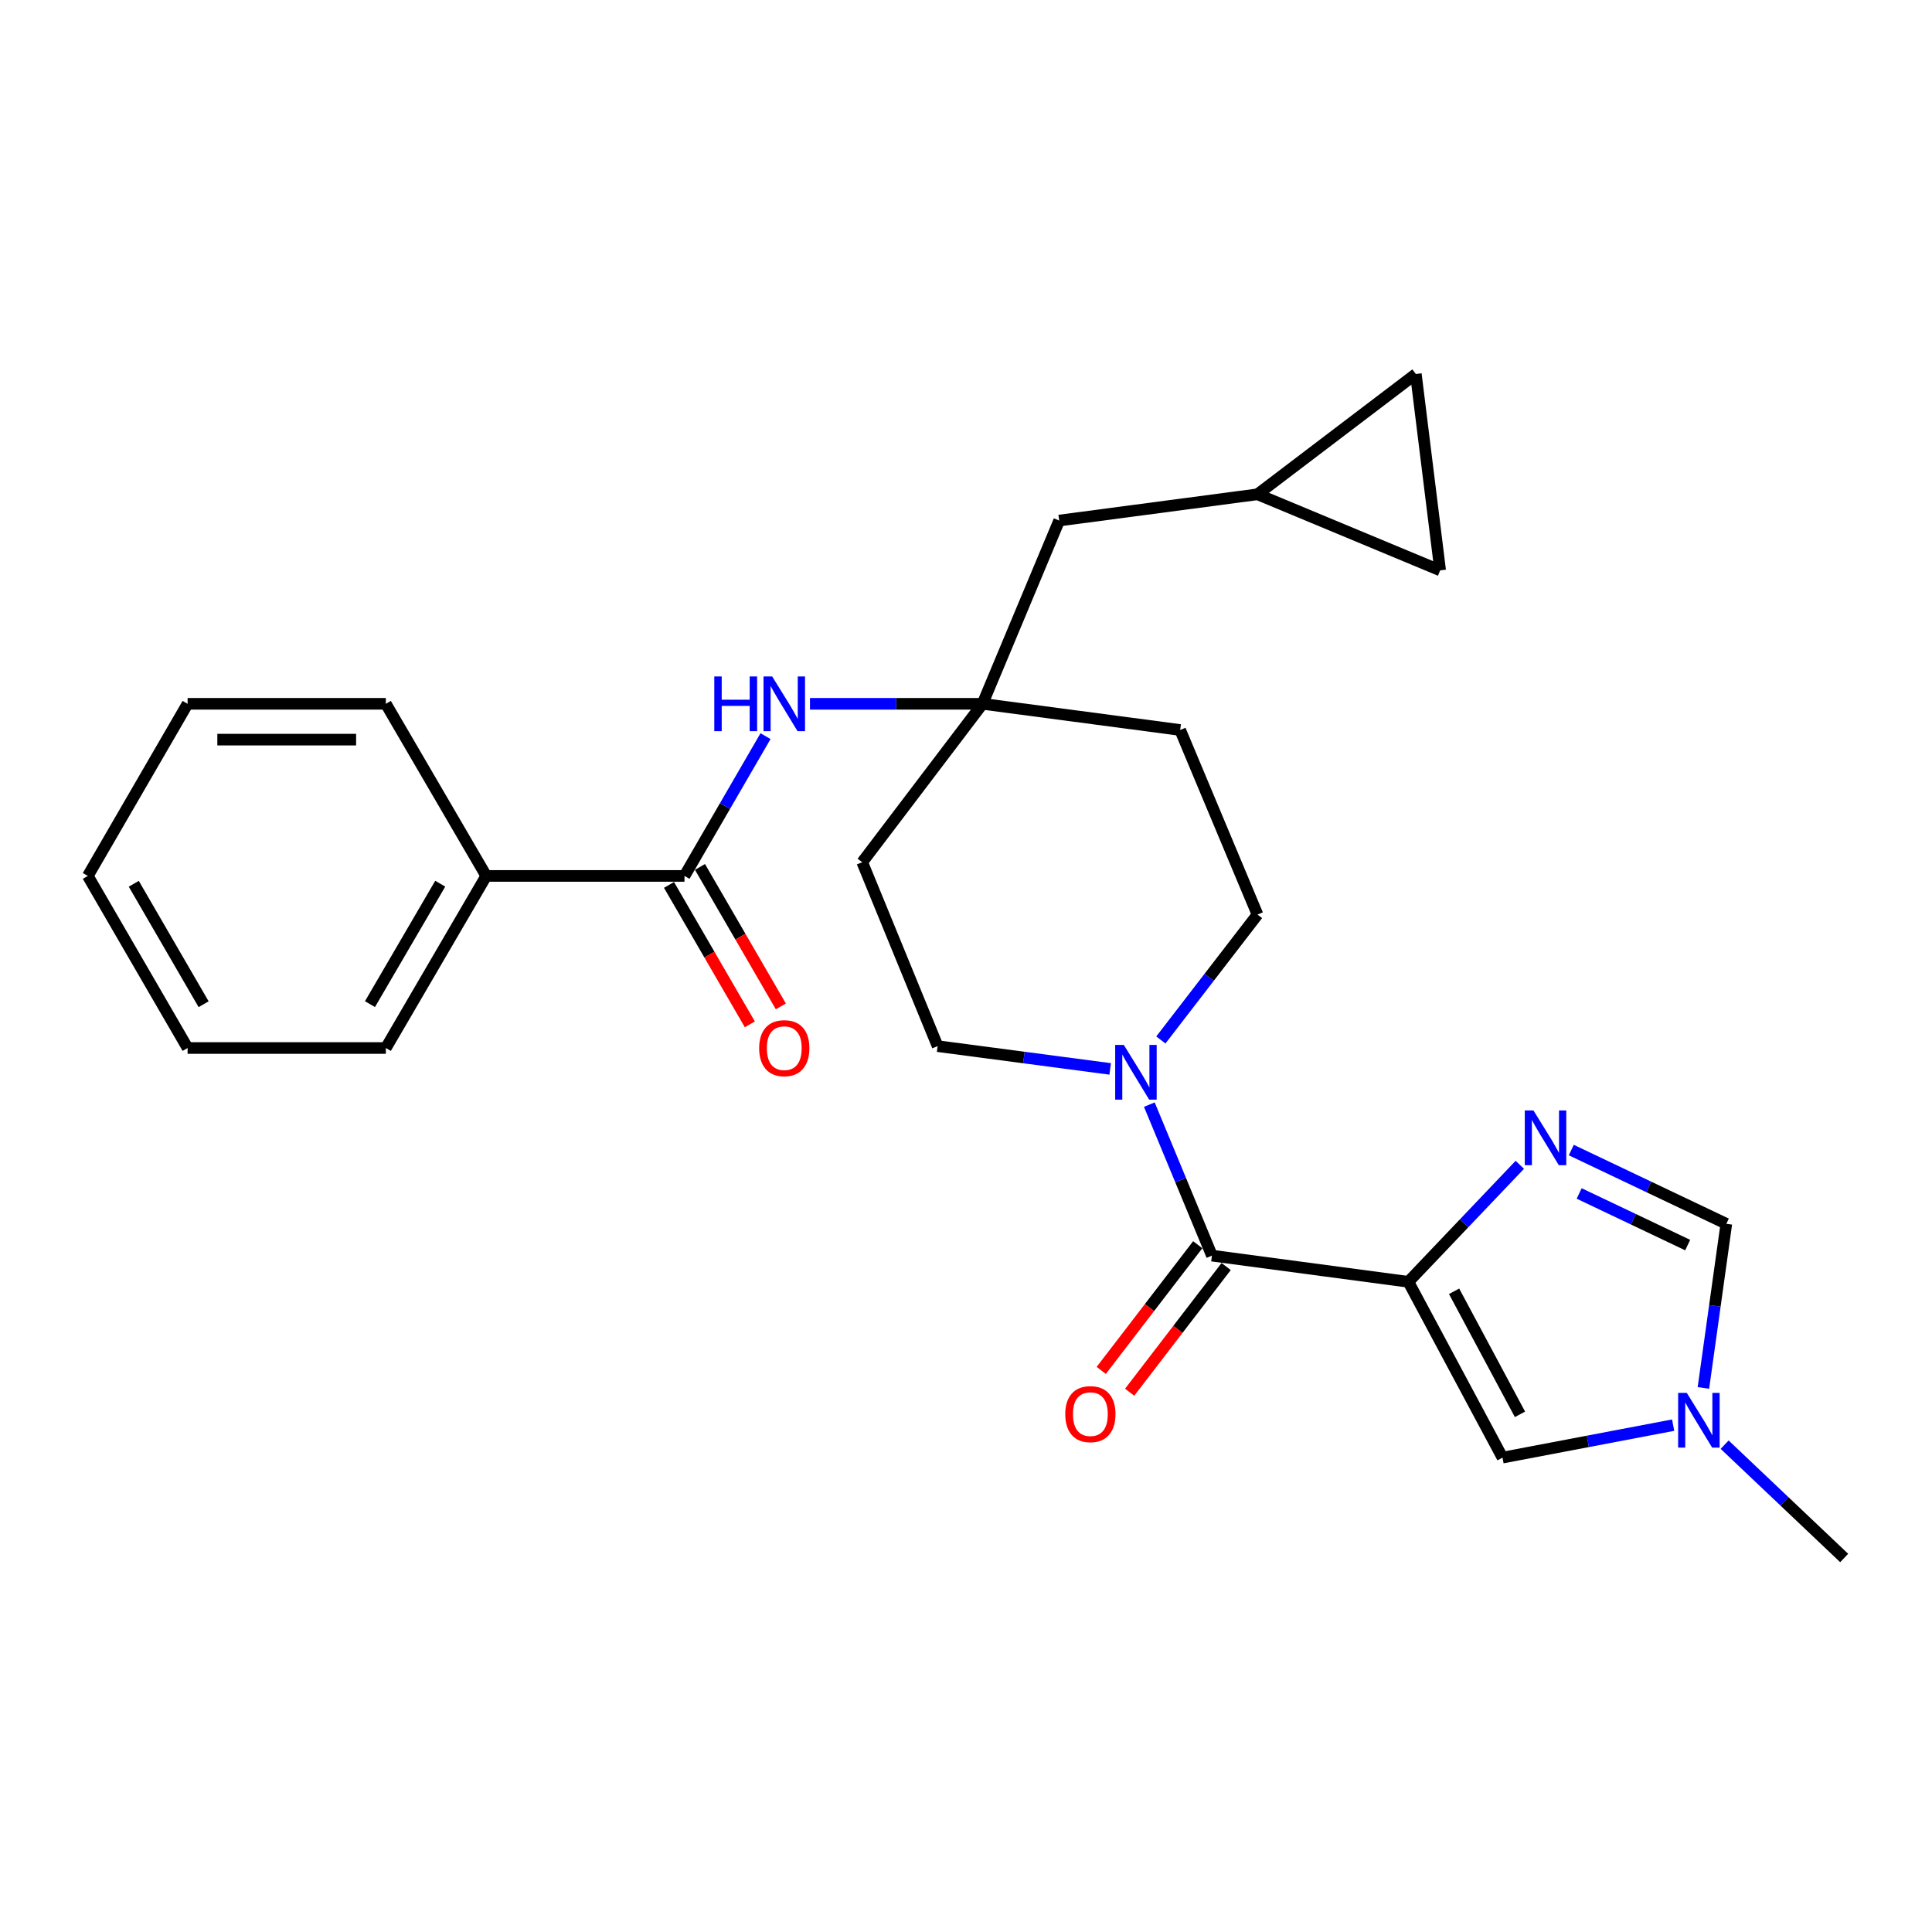 <?xml version='1.0' encoding='iso-8859-1'?>
<svg version='1.1' baseProfile='full'
              xmlns='http://www.w3.org/2000/svg'
                      xmlns:rdkit='http://www.rdkit.org/xml'
                      xmlns:xlink='http://www.w3.org/1999/xlink'
                  xml:space='preserve'
width='1000px' height='1000px' viewBox='0 0 1000 1000'>
<!-- END OF HEADER -->
<rect style='opacity:1.0;fill:#FFFFFF;stroke:none' width='1000' height='1000' x='0' y='0'> </rect>
<path class='bond-0' d='M 728.977,663.467 L 757.816,633.185' style='fill:none;fill-rule:evenodd;stroke:#000000;stroke-width:6px;stroke-linecap:butt;stroke-linejoin:miter;stroke-opacity:1' />
<path class='bond-0' d='M 757.816,633.185 L 786.654,602.903' style='fill:none;fill-rule:evenodd;stroke:#0000FF;stroke-width:6px;stroke-linecap:butt;stroke-linejoin:miter;stroke-opacity:1' />
<path class='bond-1' d='M 728.977,663.467 L 627.302,649.912' style='fill:none;fill-rule:evenodd;stroke:#000000;stroke-width:6px;stroke-linecap:butt;stroke-linejoin:miter;stroke-opacity:1' />
<path class='bond-3' d='M 728.977,663.467 L 777.698,754.461' style='fill:none;fill-rule:evenodd;stroke:#000000;stroke-width:6px;stroke-linecap:butt;stroke-linejoin:miter;stroke-opacity:1' />
<path class='bond-3' d='M 752.631,668.364 L 786.735,732.06' style='fill:none;fill-rule:evenodd;stroke:#000000;stroke-width:6px;stroke-linecap:butt;stroke-linejoin:miter;stroke-opacity:1' />
<path class='bond-6' d='M 813.298,595.265 L 853.422,614.353' style='fill:none;fill-rule:evenodd;stroke:#0000FF;stroke-width:6px;stroke-linecap:butt;stroke-linejoin:miter;stroke-opacity:1' />
<path class='bond-6' d='M 853.422,614.353 L 893.547,633.441' style='fill:none;fill-rule:evenodd;stroke:#000000;stroke-width:6px;stroke-linecap:butt;stroke-linejoin:miter;stroke-opacity:1' />
<path class='bond-6' d='M 817.371,617.734 L 845.458,631.096' style='fill:none;fill-rule:evenodd;stroke:#0000FF;stroke-width:6px;stroke-linecap:butt;stroke-linejoin:miter;stroke-opacity:1' />
<path class='bond-6' d='M 845.458,631.096 L 873.544,644.458' style='fill:none;fill-rule:evenodd;stroke:#000000;stroke-width:6px;stroke-linecap:butt;stroke-linejoin:miter;stroke-opacity:1' />
<path class='bond-2' d='M 627.302,649.912 L 611.097,610.832' style='fill:none;fill-rule:evenodd;stroke:#000000;stroke-width:6px;stroke-linecap:butt;stroke-linejoin:miter;stroke-opacity:1' />
<path class='bond-2' d='M 611.097,610.832 L 594.892,571.753' style='fill:none;fill-rule:evenodd;stroke:#0000FF;stroke-width:6px;stroke-linecap:butt;stroke-linejoin:miter;stroke-opacity:1' />
<path class='bond-14' d='M 619.949,644.266 L 594.975,676.795' style='fill:none;fill-rule:evenodd;stroke:#000000;stroke-width:6px;stroke-linecap:butt;stroke-linejoin:miter;stroke-opacity:1' />
<path class='bond-14' d='M 594.975,676.795 L 570.002,709.323' style='fill:none;fill-rule:evenodd;stroke:#FF0000;stroke-width:6px;stroke-linecap:butt;stroke-linejoin:miter;stroke-opacity:1' />
<path class='bond-14' d='M 634.656,655.557 L 609.682,688.086' style='fill:none;fill-rule:evenodd;stroke:#000000;stroke-width:6px;stroke-linecap:butt;stroke-linejoin:miter;stroke-opacity:1' />
<path class='bond-14' d='M 609.682,688.086 L 584.708,720.614' style='fill:none;fill-rule:evenodd;stroke:#FF0000;stroke-width:6px;stroke-linecap:butt;stroke-linejoin:miter;stroke-opacity:1' />
<path class='bond-12' d='M 574.627,553.266 L 529.969,547.373' style='fill:none;fill-rule:evenodd;stroke:#0000FF;stroke-width:6px;stroke-linecap:butt;stroke-linejoin:miter;stroke-opacity:1' />
<path class='bond-12' d='M 529.969,547.373 L 485.312,541.48' style='fill:none;fill-rule:evenodd;stroke:#000000;stroke-width:6px;stroke-linecap:butt;stroke-linejoin:miter;stroke-opacity:1' />
<path class='bond-13' d='M 600.855,538.288 L 625.867,505.836' style='fill:none;fill-rule:evenodd;stroke:#0000FF;stroke-width:6px;stroke-linecap:butt;stroke-linejoin:miter;stroke-opacity:1' />
<path class='bond-13' d='M 625.867,505.836 L 650.88,473.384' style='fill:none;fill-rule:evenodd;stroke:#000000;stroke-width:6px;stroke-linecap:butt;stroke-linejoin:miter;stroke-opacity:1' />
<path class='bond-5' d='M 777.698,754.461 L 821.857,746.057' style='fill:none;fill-rule:evenodd;stroke:#000000;stroke-width:6px;stroke-linecap:butt;stroke-linejoin:miter;stroke-opacity:1' />
<path class='bond-5' d='M 821.857,746.057 L 866.016,737.653' style='fill:none;fill-rule:evenodd;stroke:#0000FF;stroke-width:6px;stroke-linecap:butt;stroke-linejoin:miter;stroke-opacity:1' />
<path class='bond-4' d='M 354.291,453.38 L 375.263,417.204' style='fill:none;fill-rule:evenodd;stroke:#000000;stroke-width:6px;stroke-linecap:butt;stroke-linejoin:miter;stroke-opacity:1' />
<path class='bond-4' d='M 375.263,417.204 L 396.236,381.027' style='fill:none;fill-rule:evenodd;stroke:#0000FF;stroke-width:6px;stroke-linecap:butt;stroke-linejoin:miter;stroke-opacity:1' />
<path class='bond-17' d='M 346.271,458.031 L 367.196,494.117' style='fill:none;fill-rule:evenodd;stroke:#000000;stroke-width:6px;stroke-linecap:butt;stroke-linejoin:miter;stroke-opacity:1' />
<path class='bond-17' d='M 367.196,494.117 L 388.121,530.204' style='fill:none;fill-rule:evenodd;stroke:#FF0000;stroke-width:6px;stroke-linecap:butt;stroke-linejoin:miter;stroke-opacity:1' />
<path class='bond-17' d='M 362.31,448.73 L 383.236,484.817' style='fill:none;fill-rule:evenodd;stroke:#000000;stroke-width:6px;stroke-linecap:butt;stroke-linejoin:miter;stroke-opacity:1' />
<path class='bond-17' d='M 383.236,484.817 L 404.161,520.904' style='fill:none;fill-rule:evenodd;stroke:#FF0000;stroke-width:6px;stroke-linecap:butt;stroke-linejoin:miter;stroke-opacity:1' />
<path class='bond-18' d='M 354.291,453.38 L 251.678,453.38' style='fill:none;fill-rule:evenodd;stroke:#000000;stroke-width:6px;stroke-linecap:butt;stroke-linejoin:miter;stroke-opacity:1' />
<path class='bond-20' d='M 892.673,747.755 L 923.609,777.085' style='fill:none;fill-rule:evenodd;stroke:#0000FF;stroke-width:6px;stroke-linecap:butt;stroke-linejoin:miter;stroke-opacity:1' />
<path class='bond-20' d='M 923.609,777.085 L 954.545,806.416' style='fill:none;fill-rule:evenodd;stroke:#000000;stroke-width:6px;stroke-linecap:butt;stroke-linejoin:miter;stroke-opacity:1' />
<path class='bond-26' d='M 881.679,718.39 L 887.613,675.916' style='fill:none;fill-rule:evenodd;stroke:#0000FF;stroke-width:6px;stroke-linecap:butt;stroke-linejoin:miter;stroke-opacity:1' />
<path class='bond-26' d='M 887.613,675.916 L 893.547,633.441' style='fill:none;fill-rule:evenodd;stroke:#000000;stroke-width:6px;stroke-linecap:butt;stroke-linejoin:miter;stroke-opacity:1' />
<path class='bond-7' d='M 508.549,364.292 L 610.853,377.837' style='fill:none;fill-rule:evenodd;stroke:#000000;stroke-width:6px;stroke-linecap:butt;stroke-linejoin:miter;stroke-opacity:1' />
<path class='bond-8' d='M 508.549,364.292 L 463.896,364.292' style='fill:none;fill-rule:evenodd;stroke:#000000;stroke-width:6px;stroke-linecap:butt;stroke-linejoin:miter;stroke-opacity:1' />
<path class='bond-8' d='M 463.896,364.292 L 419.242,364.292' style='fill:none;fill-rule:evenodd;stroke:#0000FF;stroke-width:6px;stroke-linecap:butt;stroke-linejoin:miter;stroke-opacity:1' />
<path class='bond-19' d='M 508.549,364.292 L 548.237,269.436' style='fill:none;fill-rule:evenodd;stroke:#000000;stroke-width:6px;stroke-linecap:butt;stroke-linejoin:miter;stroke-opacity:1' />
<path class='bond-27' d='M 508.549,364.292 L 446.284,446.284' style='fill:none;fill-rule:evenodd;stroke:#000000;stroke-width:6px;stroke-linecap:butt;stroke-linejoin:miter;stroke-opacity:1' />
<path class='bond-9' d='M 650.88,255.85 L 548.237,269.436' style='fill:none;fill-rule:evenodd;stroke:#000000;stroke-width:6px;stroke-linecap:butt;stroke-linejoin:miter;stroke-opacity:1' />
<path class='bond-10' d='M 650.88,255.85 L 732.84,193.584' style='fill:none;fill-rule:evenodd;stroke:#000000;stroke-width:6px;stroke-linecap:butt;stroke-linejoin:miter;stroke-opacity:1' />
<path class='bond-11' d='M 650.88,255.85 L 745.427,295.228' style='fill:none;fill-rule:evenodd;stroke:#000000;stroke-width:6px;stroke-linecap:butt;stroke-linejoin:miter;stroke-opacity:1' />
<path class='bond-28' d='M 732.84,193.584 L 745.427,295.228' style='fill:none;fill-rule:evenodd;stroke:#000000;stroke-width:6px;stroke-linecap:butt;stroke-linejoin:miter;stroke-opacity:1' />
<path class='bond-16' d='M 485.312,541.48 L 446.284,446.284' style='fill:none;fill-rule:evenodd;stroke:#000000;stroke-width:6px;stroke-linecap:butt;stroke-linejoin:miter;stroke-opacity:1' />
<path class='bond-15' d='M 650.88,473.384 L 610.853,377.837' style='fill:none;fill-rule:evenodd;stroke:#000000;stroke-width:6px;stroke-linecap:butt;stroke-linejoin:miter;stroke-opacity:1' />
<path class='bond-21' d='M 251.678,453.38 L 199.713,542.448' style='fill:none;fill-rule:evenodd;stroke:#000000;stroke-width:6px;stroke-linecap:butt;stroke-linejoin:miter;stroke-opacity:1' />
<path class='bond-21' d='M 227.869,457.397 L 191.494,519.744' style='fill:none;fill-rule:evenodd;stroke:#000000;stroke-width:6px;stroke-linecap:butt;stroke-linejoin:miter;stroke-opacity:1' />
<path class='bond-22' d='M 251.678,453.38 L 199.713,364.292' style='fill:none;fill-rule:evenodd;stroke:#000000;stroke-width:6px;stroke-linecap:butt;stroke-linejoin:miter;stroke-opacity:1' />
<path class='bond-24' d='M 199.713,542.448 L 97.101,542.448' style='fill:none;fill-rule:evenodd;stroke:#000000;stroke-width:6px;stroke-linecap:butt;stroke-linejoin:miter;stroke-opacity:1' />
<path class='bond-23' d='M 199.713,364.292 L 97.101,364.292' style='fill:none;fill-rule:evenodd;stroke:#000000;stroke-width:6px;stroke-linecap:butt;stroke-linejoin:miter;stroke-opacity:1' />
<path class='bond-23' d='M 184.321,382.833 L 112.493,382.833' style='fill:none;fill-rule:evenodd;stroke:#000000;stroke-width:6px;stroke-linecap:butt;stroke-linejoin:miter;stroke-opacity:1' />
<path class='bond-25' d='M 97.101,364.292 L 45.455,453.38' style='fill:none;fill-rule:evenodd;stroke:#000000;stroke-width:6px;stroke-linecap:butt;stroke-linejoin:miter;stroke-opacity:1' />
<path class='bond-29' d='M 97.101,542.448 L 45.455,453.38' style='fill:none;fill-rule:evenodd;stroke:#000000;stroke-width:6px;stroke-linecap:butt;stroke-linejoin:miter;stroke-opacity:1' />
<path class='bond-29' d='M 105.393,519.787 L 69.241,457.44' style='fill:none;fill-rule:evenodd;stroke:#000000;stroke-width:6px;stroke-linecap:butt;stroke-linejoin:miter;stroke-opacity:1' />
<path  class='atom-1' d='M 793.708 574.763
L 802.988 589.763
Q 803.908 591.243, 805.388 593.923
Q 806.868 596.603, 806.948 596.763
L 806.948 574.763
L 810.708 574.763
L 810.708 603.083
L 806.828 603.083
L 796.868 586.683
Q 795.708 584.763, 794.468 582.563
Q 793.268 580.363, 792.908 579.683
L 792.908 603.083
L 789.228 603.083
L 789.228 574.763
L 793.708 574.763
' fill='#0000FF'/>
<path  class='atom-3' d='M 581.695 540.865
L 590.975 555.865
Q 591.895 557.345, 593.375 560.025
Q 594.855 562.705, 594.935 562.865
L 594.935 540.865
L 598.695 540.865
L 598.695 569.185
L 594.815 569.185
L 584.855 552.785
Q 583.695 550.865, 582.455 548.665
Q 581.255 546.465, 580.895 545.785
L 580.895 569.185
L 577.215 569.185
L 577.215 540.865
L 581.695 540.865
' fill='#0000FF'/>
<path  class='atom-6' d='M 873.082 720.956
L 882.362 735.956
Q 883.282 737.436, 884.762 740.116
Q 886.242 742.796, 886.322 742.956
L 886.322 720.956
L 890.082 720.956
L 890.082 749.276
L 886.202 749.276
L 876.242 732.876
Q 875.082 730.956, 873.842 728.756
Q 872.642 726.556, 872.282 725.876
L 872.282 749.276
L 868.602 749.276
L 868.602 720.956
L 873.082 720.956
' fill='#0000FF'/>
<path  class='atom-9' d='M 369.717 350.132
L 373.557 350.132
L 373.557 362.172
L 388.037 362.172
L 388.037 350.132
L 391.877 350.132
L 391.877 378.452
L 388.037 378.452
L 388.037 365.372
L 373.557 365.372
L 373.557 378.452
L 369.717 378.452
L 369.717 350.132
' fill='#0000FF'/>
<path  class='atom-9' d='M 399.677 350.132
L 408.957 365.132
Q 409.877 366.612, 411.357 369.292
Q 412.837 371.972, 412.917 372.132
L 412.917 350.132
L 416.677 350.132
L 416.677 378.452
L 412.797 378.452
L 402.837 362.052
Q 401.677 360.132, 400.437 357.932
Q 399.237 355.732, 398.877 355.052
L 398.877 378.452
L 395.197 378.452
L 395.197 350.132
L 399.677 350.132
' fill='#0000FF'/>
<path  class='atom-15' d='M 551.377 731.952
Q 551.377 725.152, 554.737 721.352
Q 558.097 717.552, 564.377 717.552
Q 570.657 717.552, 574.017 721.352
Q 577.377 725.152, 577.377 731.952
Q 577.377 738.832, 573.977 742.752
Q 570.577 746.632, 564.377 746.632
Q 558.137 746.632, 554.737 742.752
Q 551.377 738.872, 551.377 731.952
M 564.377 743.432
Q 568.697 743.432, 571.017 740.552
Q 573.377 737.632, 573.377 731.952
Q 573.377 726.392, 571.017 723.592
Q 568.697 720.752, 564.377 720.752
Q 560.057 720.752, 557.697 723.552
Q 555.377 726.352, 555.377 731.952
Q 555.377 737.672, 557.697 740.552
Q 560.057 743.432, 564.377 743.432
' fill='#FF0000'/>
<path  class='atom-18' d='M 392.937 542.528
Q 392.937 535.728, 396.297 531.928
Q 399.657 528.128, 405.937 528.128
Q 412.217 528.128, 415.577 531.928
Q 418.937 535.728, 418.937 542.528
Q 418.937 549.408, 415.537 553.328
Q 412.137 557.208, 405.937 557.208
Q 399.697 557.208, 396.297 553.328
Q 392.937 549.448, 392.937 542.528
M 405.937 554.008
Q 410.257 554.008, 412.577 551.128
Q 414.937 548.208, 414.937 542.528
Q 414.937 536.968, 412.577 534.168
Q 410.257 531.328, 405.937 531.328
Q 401.617 531.328, 399.257 534.128
Q 396.937 536.928, 396.937 542.528
Q 396.937 548.248, 399.257 551.128
Q 401.617 554.008, 405.937 554.008
' fill='#FF0000'/>
</svg>
